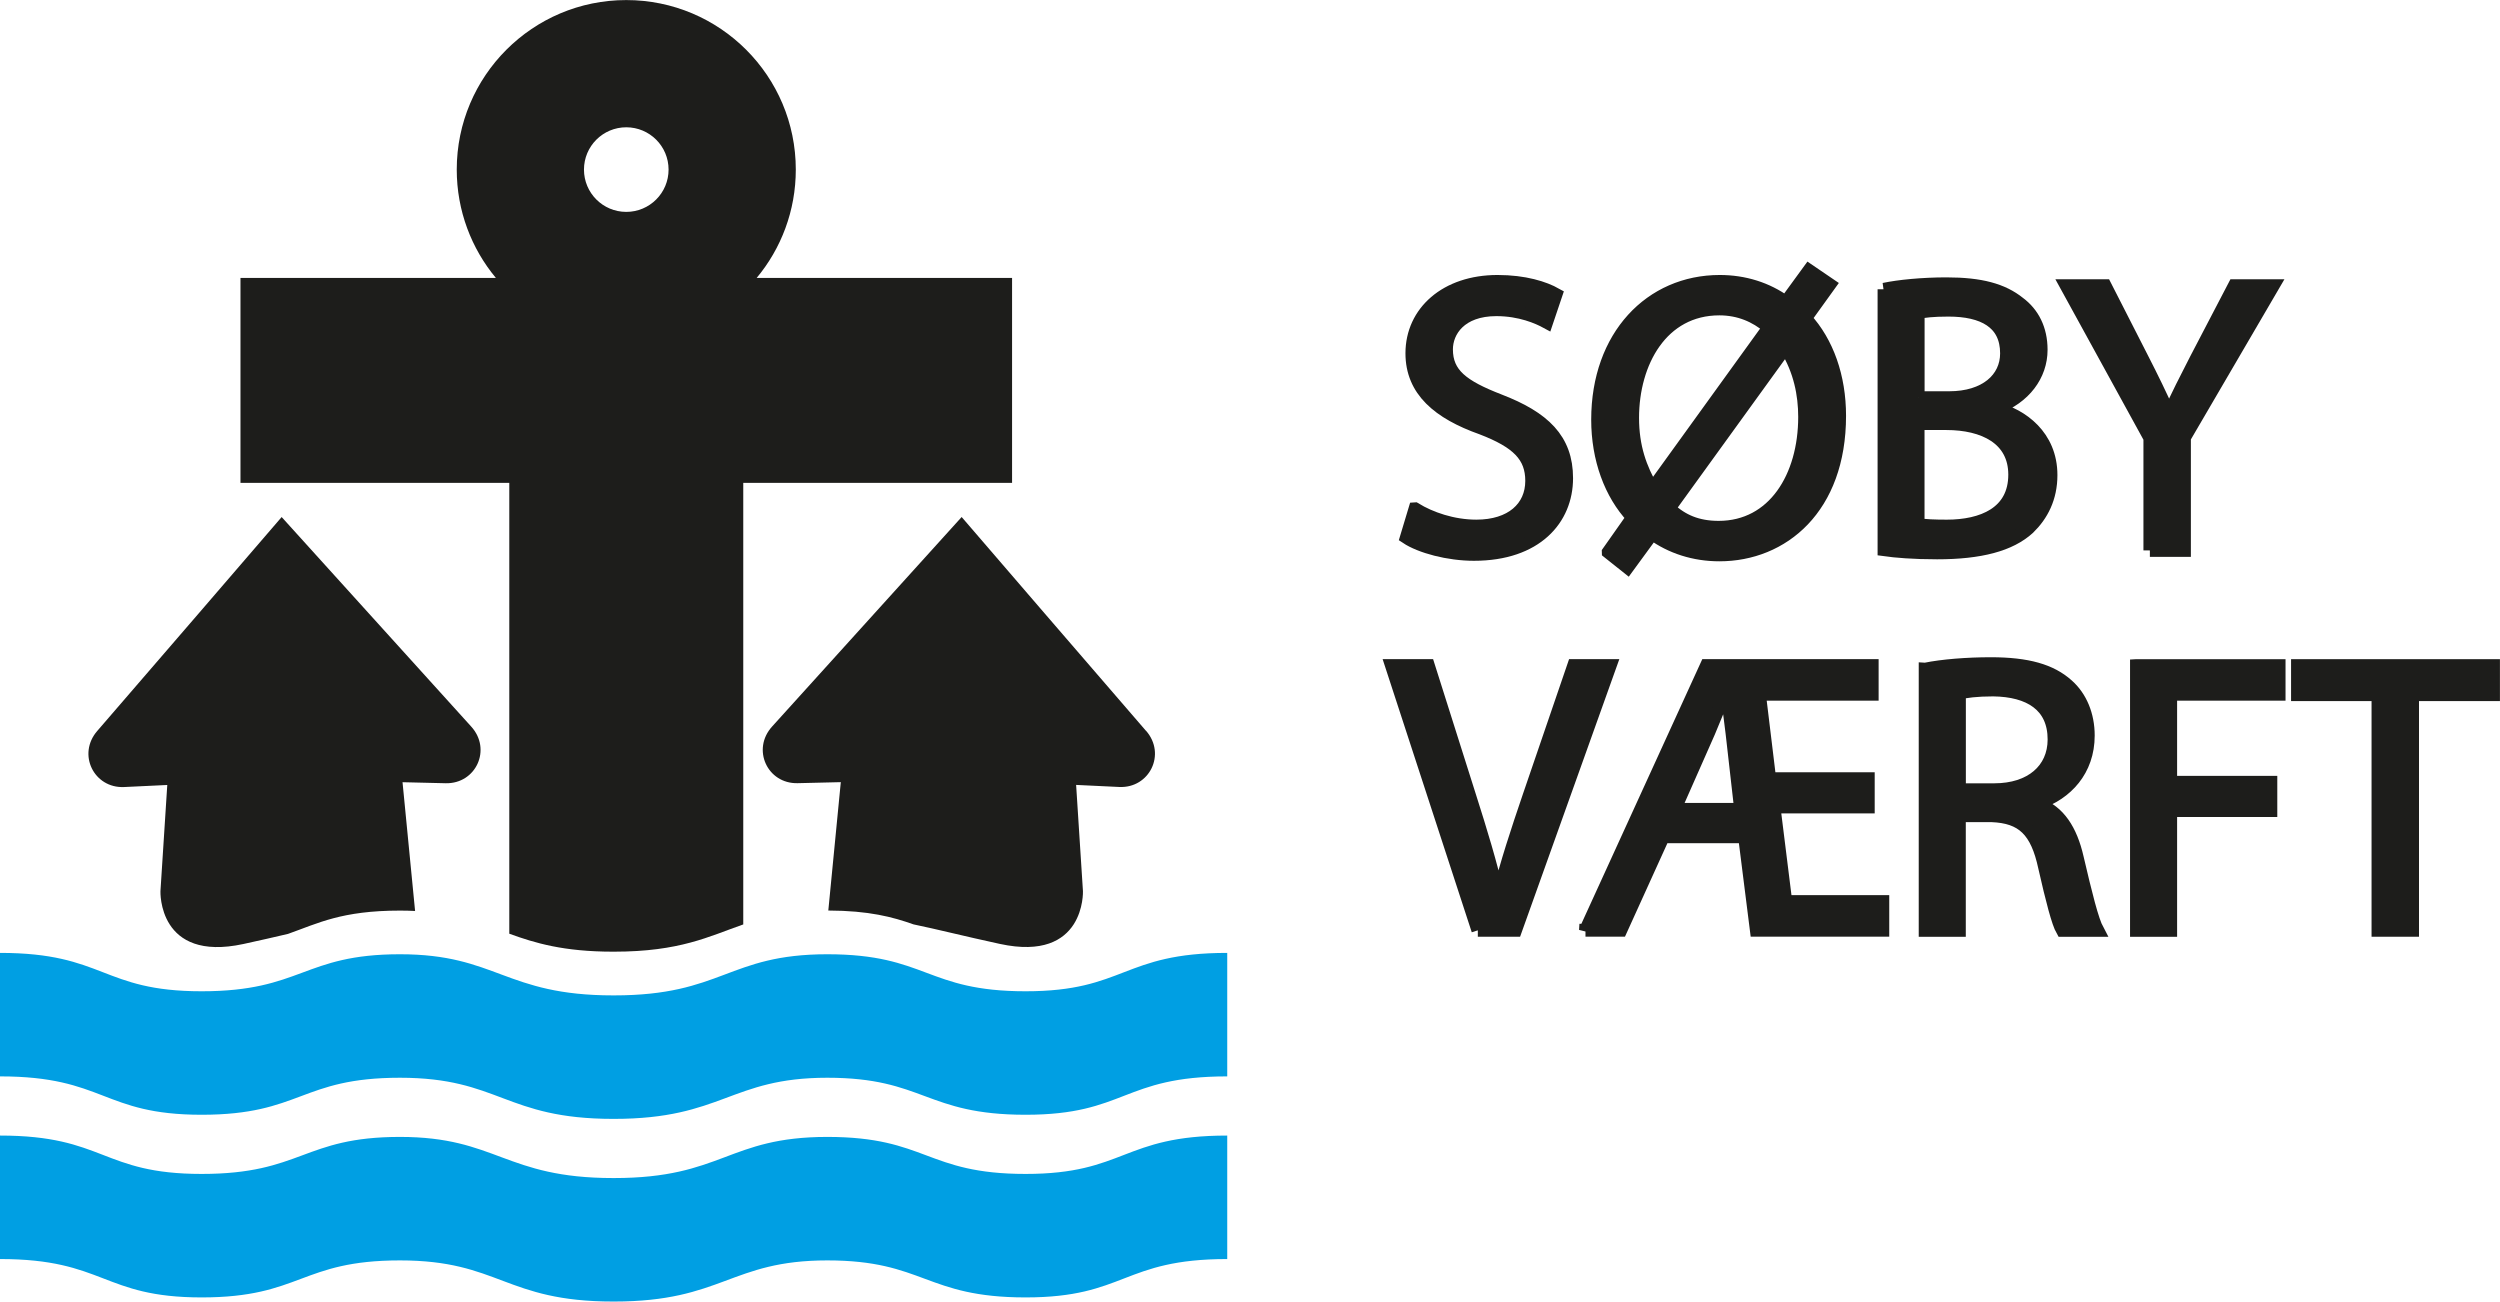<?xml version="1.0" encoding="UTF-8"?><svg id="Lag_2" xmlns="http://www.w3.org/2000/svg" viewBox="0 0 388.29 202.15"><g id="Lag_2-2"><path d="m0,167.18c16.28,0,15.87,5.96,31.32,5.96s15.35-5.75,30.8-5.75,16.28,6.39,33.12,6.39h.13c16.84,0,18.08-6.39,33.12-6.39s15.24,5.75,30.8,5.75,15.04-5.96,31.32-5.96v-19.18c-16.28,0-15.87,5.96-31.32,5.96s-15.35-5.75-30.8-5.75-16.28,6.39-33.12,6.39h-.13c-16.84,0-18.08-6.39-33.12-6.39s-15.24,5.75-30.8,5.75-15.04-5.96-31.32-5.96v19.18Z" fill="#009fe3"/><path d="m0,195.55c16.28,0,15.87,5.96,31.32,5.96s15.35-5.75,30.8-5.75,16.28,6.39,33.12,6.39h.13c16.84,0,18.08-6.39,33.12-6.39s15.24,5.75,30.8,5.75,15.04-5.96,31.32-5.96v-19.18c-16.28,0-15.87,5.96-31.32,5.96s-15.35-5.75-30.8-5.75-16.28,6.39-33.12,6.39h-.13c-16.84,0-18.08-6.39-33.12-6.39s-15.24,5.75-30.8,5.75-15.04-5.96-31.32-5.96v19.18Z" fill="#009fe3"/><path d="m177.99,113.51c-3.62-4.15-28.63-33.21-28.63-33.21l-29.42,32.52c-3.25,3.56-.75,8.93,3.94,8.82l6.71-.16-1.94,19.94c6.31.02,9.99,1,13.23,2.15,3.6.74,7.8,1.82,13.44,3.04,13.3,2.87,12.88-8.2,12.88-8.2l-1.06-16.5,6.71.32c4.68.21,7.32-5.1,4.15-8.73ZM43.75,80.3s-25.01,29.06-28.63,33.21c-3.17,3.63-.53,8.94,4.15,8.73l6.71-.32-1.06,16.5s-.43,11.07,12.88,8.2c2.59-.56,4.87-1.09,6.93-1.57,4.64-1.64,8.31-3.62,17.39-3.62.83,0,1.6.02,2.35.06l-1.95-20,6.71.16c4.69.1,7.19-5.27,3.94-8.82l-29.42-32.52Z" fill="#1d1d1b"/><path d="m117.52,43.17c3.8-4.56,6.08-10.43,6.08-16.83,0-14.54-11.79-26.33-26.33-26.33s-26.33,11.79-26.33,26.33c0,6.4,2.29,12.27,6.08,16.83h-39.67v31.83h41.75v70.02c3.99,1.45,8.43,2.79,16.13,2.79h.13c10.27,0,14.74-2.37,20.08-4.23v-68.58h41.75v-31.83h-39.67Zm-20.25-10.26c-3.63,0-6.57-2.94-6.57-6.57s2.94-6.57,6.57-6.57,6.57,2.94,6.57,6.57-2.94,6.57-6.57,6.57Z" fill="#1d1d1b"/><g><path d="m219.78,79.03c2.38,1.46,5.86,2.68,9.52,2.68,5.43,0,8.6-2.87,8.6-7.02,0-3.84-2.2-6.04-7.75-8.17-6.71-2.38-10.86-5.86-10.86-11.65,0-6.41,5.31-11.16,13.3-11.16,4.21,0,7.26.98,9.09,2.01l-1.46,4.33c-1.34-.73-4.09-1.95-7.81-1.95-5.61,0-7.75,3.35-7.75,6.16,0,3.84,2.5,5.73,8.17,7.93,6.96,2.68,10.49,6.04,10.49,12.08,0,6.34-4.7,11.83-14.4,11.83-3.96,0-8.3-1.16-10.49-2.62l1.34-4.45Z" fill="#1d1d1b" stroke="#1d1d1b" stroke-width="2"/><path d="m249.79,85.74l3.78-5.37c-3.42-3.66-5.43-9.09-5.43-15.19,0-12.99,8.24-21.47,18.97-21.47,3.78,0,7.32,1.1,10.25,3.23l3.6-4.94,3.23,2.2-3.78,5.25c3.42,3.72,5.31,9.09,5.31,15.13,0,14.34-8.85,21.6-18.67,21.6-3.9,0-7.5-1.16-10.43-3.29l-3.84,5.25-2.99-2.38Zm24.95-34.89c-2.07-1.77-4.64-2.87-7.69-2.87-8.97,0-13.48,8.3-13.48,16.9,0,4.58,1.22,7.87,3.05,11.04l.06-.06,18.06-25.01Zm-15.5,28.12c2.01,1.89,4.39,2.93,7.69,2.93,8.6,0,13.36-7.87,13.36-17.14,0-3.48-.73-7.2-2.87-10.68h-.18l-18,24.89Z" fill="#1d1d1b" stroke="#1d1d1b" stroke-width="2"/><path d="m292.61,44.93c2.32-.49,5.98-.85,9.7-.85,5.31,0,8.72.92,11.29,2.99,2.13,1.59,3.42,4.03,3.42,7.26,0,3.97-2.62,7.44-6.95,9.03v.12c3.9.98,8.48,4.21,8.48,10.31,0,3.54-1.4,6.22-3.48,8.24-2.87,2.62-7.5,3.84-14.21,3.84-3.66,0-6.47-.24-8.24-.49v-40.45Zm5.31,16.84h4.82c5.61,0,8.91-2.93,8.91-6.89,0-4.82-3.66-6.71-9.03-6.71-2.44,0-3.84.18-4.7.37v13.24Zm0,19.7c1.04.18,2.56.24,4.45.24,5.49,0,10.55-2.01,10.55-7.99,0-5.61-4.82-7.93-10.62-7.93h-4.39v15.68Z" fill="#1d1d1b" stroke="#1d1d1b" stroke-width="2"/><path d="m333.91,85.49v-17.45l-12.99-23.67h6.04l5.79,11.35c1.59,3.11,2.81,5.61,4.09,8.48h.12c1.16-2.68,2.56-5.37,4.15-8.48l5.92-11.35h6.04l-13.79,23.61v17.51h-5.37Z" fill="#1d1d1b" stroke="#1d1d1b" stroke-width="2"/><path d="m229.54,144.49l-13.42-41.12h5.73l6.41,20.25c1.77,5.55,3.29,10.55,4.39,15.37h.12c1.16-4.76,2.87-9.94,4.7-15.31l6.95-20.31h5.67l-14.7,41.12h-5.86Z" fill="#1d1d1b" stroke="#1d1d1b" stroke-width="2"/><path d="m246.25,144.49l18.79-41.12h25.74v4.45h-17.51l1.59,13.12h15.31v4.39h-14.64l1.83,14.7h15.07v4.45h-19.64l-1.83-14.52h-12.63l-6.59,14.52h-5.49Zm24.1-18.79l-1.34-11.83c-.24-1.95-.61-4.58-.73-6.65h-.24c-.73,1.95-1.71,4.27-2.62,6.47l-5.31,12.02h10.25Z" fill="#1d1d1b" stroke="#1d1d1b" stroke-width="2"/><path d="m299.02,103.93c2.68-.55,6.53-.85,10.19-.85,5.67,0,9.33,1.04,11.9,3.35,2.07,1.83,3.23,4.64,3.23,7.81,0,5.43-3.42,9.03-7.75,10.49v.18c3.17,1.1,5.06,4.03,6.04,8.3,1.34,5.73,2.32,9.7,3.17,11.29h-5.49c-.67-1.16-1.59-4.7-2.75-9.82-1.22-5.67-3.42-7.81-8.24-7.99h-5v17.81h-5.31v-40.57Zm5.31,18.73h5.43c5.67,0,9.27-3.11,9.27-7.81,0-5.31-3.84-7.62-9.45-7.69-2.56,0-4.39.24-5.25.49v15.01Z" fill="#1d1d1b" stroke="#1d1d1b" stroke-width="2"/><path d="m331.84,103.38h22.14v4.45h-16.84v13.67h15.56v4.39h-15.56v18.61h-5.31v-41.12Z" fill="#1d1d1b" stroke="#1d1d1b" stroke-width="2"/><path d="m369.35,107.89h-12.51v-4.51h30.44v4.51h-12.57v36.6h-5.37v-36.6Z" fill="#1d1d1b" stroke="#1d1d1b" stroke-width="2"/></g></g></svg>